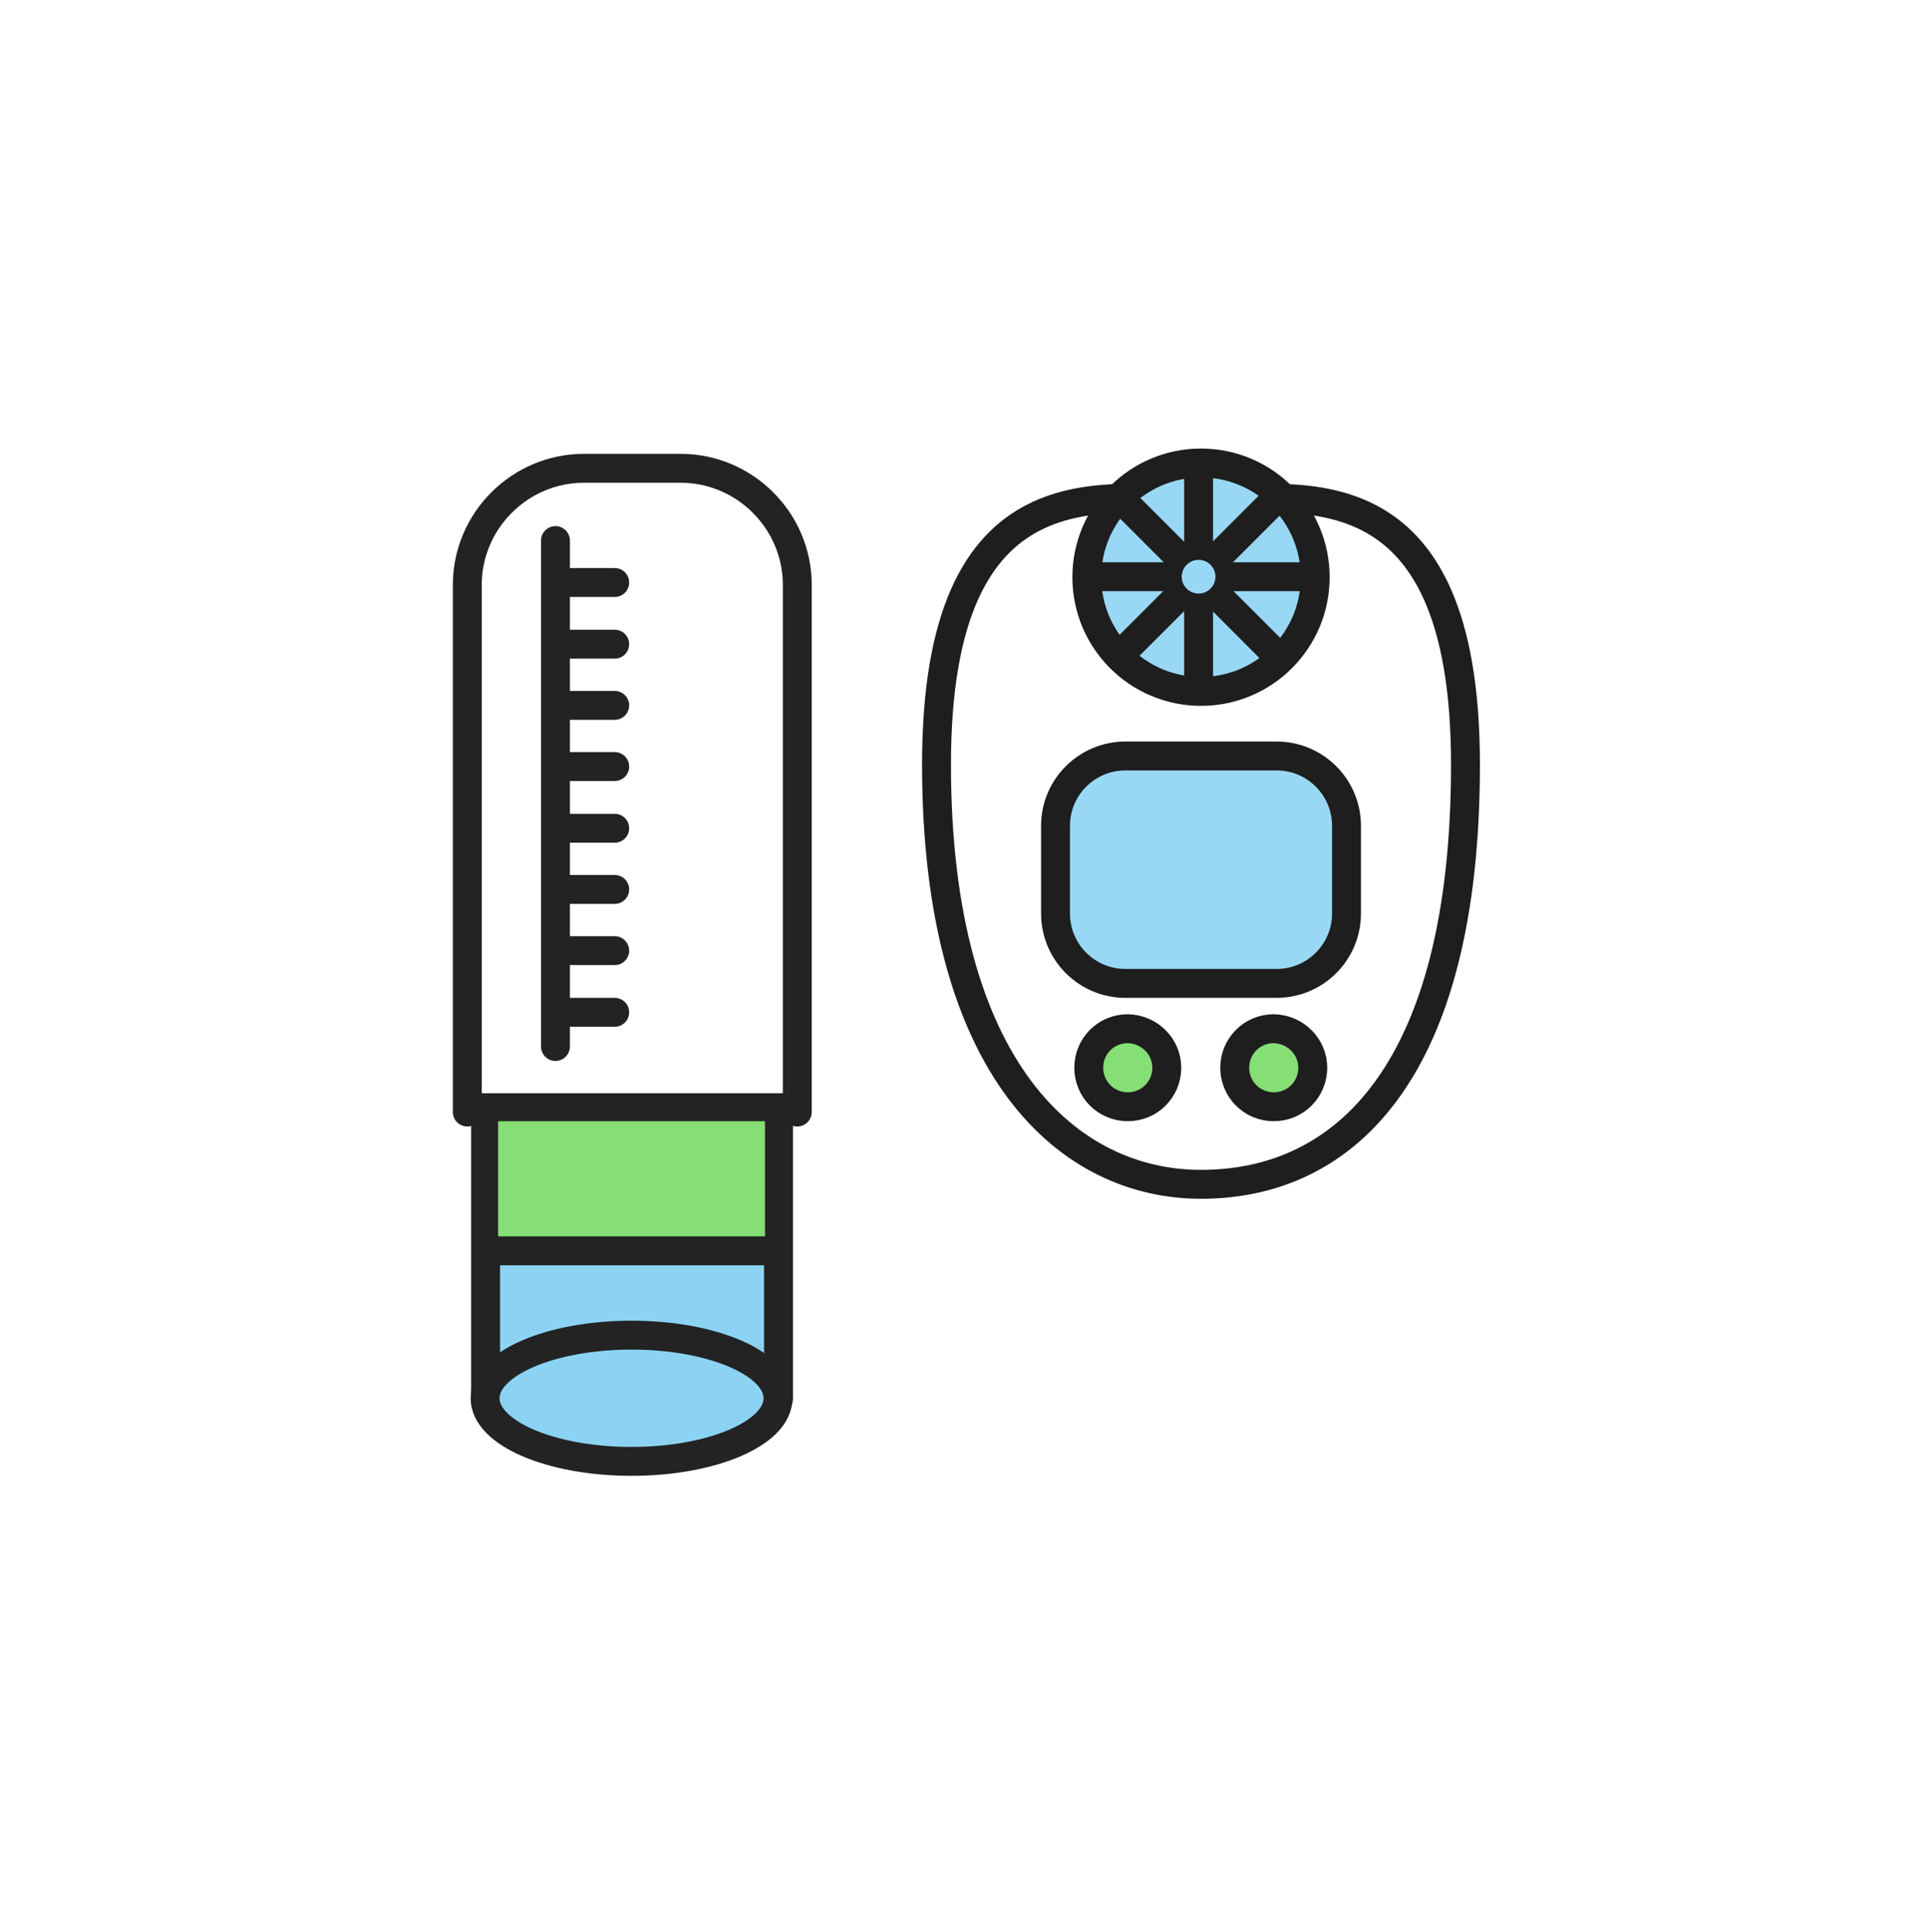 <svg width="400" height="401" viewBox="0 0 400 401" fill="none" xmlns="http://www.w3.org/2000/svg">
<path d="M249.298 245.79C279.198 245.79 304.198 222.29 304.198 158.69C304.198 95.09 268.698 103.79 249.298 103.79C229.898 103.79 194.398 95.09 194.398 158.69C194.398 222.29 221.998 245.79 249.298 245.79Z" stroke="#1E1E1E" stroke-width="6" stroke-miterlimit="10" stroke-linecap="round" stroke-linejoin="round"/>
<path d="M279.502 189.591C279.502 197.591 273.002 204.091 265.002 204.091H233.602C225.602 204.091 219.102 197.591 219.102 189.591V171.391C219.102 163.391 225.602 156.891 233.602 156.891H265.002C273.002 156.891 279.502 163.391 279.502 171.391V189.591Z" fill="#99D8F5" stroke="#1E1E1E" stroke-width="6" stroke-miterlimit="10" stroke-linecap="round" stroke-linejoin="round"/>
<path d="M249.302 143.49C262.391 143.49 273.002 132.879 273.002 119.79C273.002 106.701 262.391 96.09 249.302 96.09C236.212 96.09 225.602 106.701 225.602 119.79C225.602 132.879 236.212 143.49 249.302 143.49Z" fill="#99D8F5" stroke="#1E1E1E" stroke-width="6" stroke-miterlimit="10" stroke-linecap="round" stroke-linejoin="round"/>
<path d="M270.698 119.689H226.898" stroke="#1E1E1E" stroke-width="6" stroke-miterlimit="10" stroke-linecap="round" stroke-linejoin="round"/>
<path d="M248.801 97.789V141.489" stroke="#1E1E1E" stroke-width="6" stroke-miterlimit="10" stroke-linecap="round" stroke-linejoin="round"/>
<path d="M264.201 104.189L233.301 135.089" stroke="#1E1E1E" stroke-width="6" stroke-miterlimit="10" stroke-linecap="round" stroke-linejoin="round"/>
<path d="M264.201 135.089L233.301 104.189" stroke="#1E1E1E" stroke-width="6" stroke-miterlimit="10" stroke-linecap="round" stroke-linejoin="round"/>
<path d="M248.801 123.189C250.734 123.189 252.301 121.622 252.301 119.689C252.301 117.756 250.734 116.189 248.801 116.189C246.868 116.189 245.301 117.756 245.301 119.689C245.301 121.622 246.868 123.189 248.801 123.189Z" fill="#99D8F5"/>
<path d="M242.2 221.59C242.2 226.09 238.6 229.69 234.1 229.69C229.6 229.69 226 226.09 226 221.59C226 217.09 229.6 213.49 234.1 213.49C238.6 213.59 242.2 217.19 242.2 221.59Z" fill="#85DE76" stroke="#1E1E1E" stroke-width="6" stroke-miterlimit="10" stroke-linecap="round" stroke-linejoin="round"/>
<path d="M272.501 221.59C272.501 226.09 268.901 229.69 264.401 229.69C259.901 229.69 256.301 226.09 256.301 221.59C256.301 217.09 259.901 213.49 264.401 213.49C268.901 213.59 272.501 217.19 272.501 221.59Z" fill="#85DE76" stroke="#1E1E1E" stroke-width="6" stroke-miterlimit="10" stroke-linecap="round" stroke-linejoin="round"/>
<path d="M158.798 229.789H103.398V286.789H158.798V229.789Z" fill="#8CD3F3"/>
<path d="M100.801 289.991V231.391" stroke="#232323" stroke-width="6" stroke-miterlimit="10" stroke-linecap="round" stroke-linejoin="round"/>
<path d="M161.602 231.391V290.291" stroke="#232323" stroke-width="6" stroke-miterlimit="10" stroke-linecap="round" stroke-linejoin="round"/>
<path d="M97 230.789V121.389C97 108.089 107.9 97.189 121.2 97.189H141.3C154.6 97.189 165.5 108.089 165.5 121.389V230.789" stroke="#232323" stroke-width="6" stroke-miterlimit="10" stroke-linecap="round" stroke-linejoin="round"/>
<path d="M115.301 112.189V217.189" stroke="#232323" stroke-width="6" stroke-miterlimit="10" stroke-linecap="round" stroke-linejoin="round"/>
<path d="M127.6 120.891H116.5" stroke="#232323" stroke-width="6" stroke-miterlimit="10" stroke-linecap="round" stroke-linejoin="round"/>
<path d="M127.6 133.689H116.5" stroke="#232323" stroke-width="6" stroke-miterlimit="10" stroke-linecap="round" stroke-linejoin="round"/>
<path d="M127.6 146.391H116.5" stroke="#232323" stroke-width="6" stroke-miterlimit="10" stroke-linecap="round" stroke-linejoin="round"/>
<path d="M127.6 159.09H116.5" stroke="#232323" stroke-width="6" stroke-miterlimit="10" stroke-linecap="round" stroke-linejoin="round"/>
<path d="M127.6 171.891H116.5" stroke="#232323" stroke-width="6" stroke-miterlimit="10" stroke-linecap="round" stroke-linejoin="round"/>
<path d="M127.6 184.59H116.5" stroke="#232323" stroke-width="6" stroke-miterlimit="10" stroke-linecap="round" stroke-linejoin="round"/>
<path d="M127.6 197.289H116.5" stroke="#232323" stroke-width="6" stroke-miterlimit="10" stroke-linecap="round" stroke-linejoin="round"/>
<path d="M127.6 210.09H116.5" stroke="#232323" stroke-width="6" stroke-miterlimit="10" stroke-linecap="round" stroke-linejoin="round"/>
<path d="M98.801 229.891H163.001" stroke="#232323" stroke-width="6" stroke-miterlimit="10" stroke-linecap="round" stroke-linejoin="round"/>
<path d="M158.798 232.689H103.398V259.489H158.798V232.689Z" fill="#85DE76"/>
<path d="M101 259.59H160.9" stroke="#232323" stroke-width="6" stroke-miterlimit="10" stroke-linecap="round" stroke-linejoin="round"/>
<path d="M131.099 303.29C147.889 303.29 161.499 297.425 161.499 290.19C161.499 282.955 147.889 277.09 131.099 277.09C114.31 277.09 100.699 282.955 100.699 290.19C100.699 297.425 114.31 303.29 131.099 303.29Z" fill="#8CD3F3" stroke="#232323" stroke-width="6" stroke-miterlimit="10" stroke-linecap="round" stroke-linejoin="round"/>
</svg>
